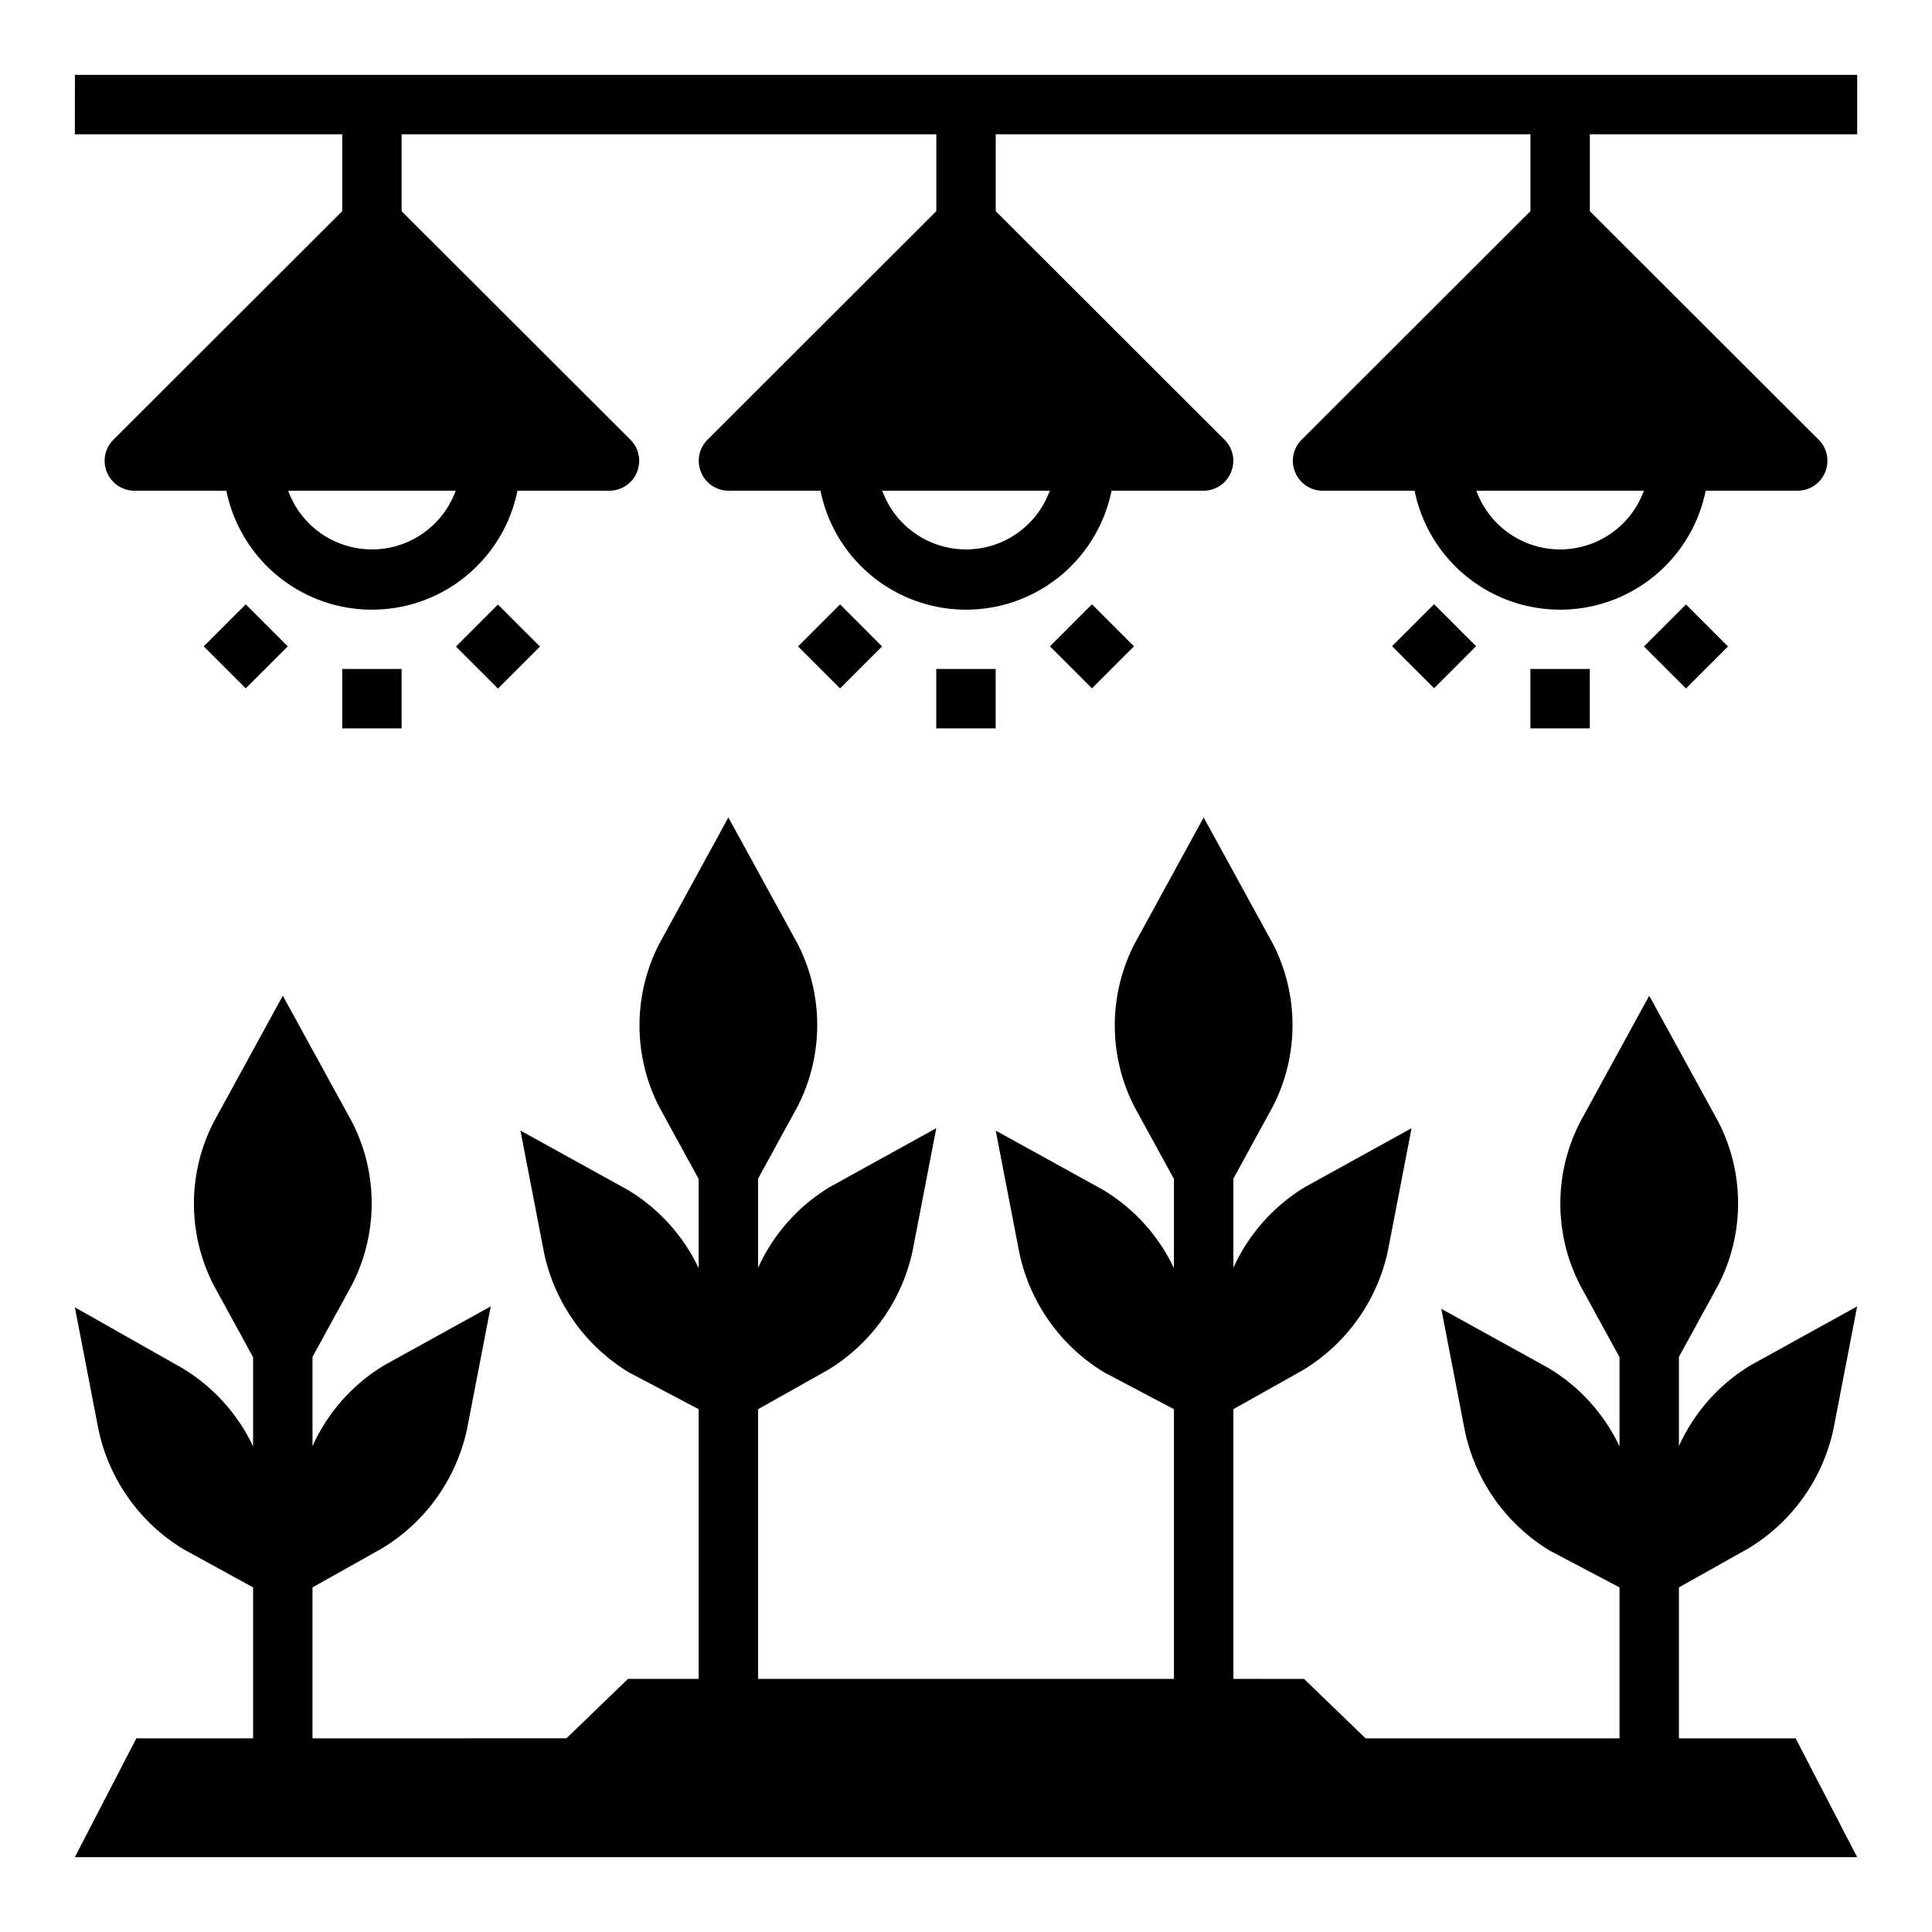<?xml version="1.0" encoding="UTF-8"?>
<!-- Uploaded to: ICON Repo, www.iconrepo.com, Generator: ICON Repo Mixer Tools -->
<svg fill="#000000" width="800px" height="800px" version="1.1" viewBox="144 144 512 512" xmlns="http://www.w3.org/2000/svg">
 <g>
  <path d="m163.84 179.58h70.848l0.004 20.387-60.691 60.613-0.004 0.004c-2.234 2.262-2.887 5.648-1.652 8.578 1.207 2.941 4.062 4.867 7.242 4.883h24.402c2.43 11.957 10.262 22.109 21.211 27.492 10.949 5.379 23.777 5.379 34.723 0 10.949-5.383 18.785-15.535 21.215-27.492h24.402c3.176-0.016 6.035-1.941 7.242-4.883 1.23-2.93 0.578-6.316-1.652-8.578l-60.695-60.617v-20.387h141.7v20.387l-60.691 60.613v0.004c-2.234 2.262-2.887 5.648-1.652 8.578 1.207 2.941 4.062 4.867 7.242 4.883h24.402c2.426 11.957 10.262 22.109 21.211 27.492 10.949 5.379 23.773 5.379 34.723 0 10.949-5.383 18.785-15.535 21.211-27.492h24.406c3.176-0.016 6.031-1.941 7.242-4.883 1.23-2.93 0.578-6.316-1.656-8.578l-60.691-60.617v-20.387h141.7v20.387l-60.691 60.613v0.004c-2.234 2.262-2.887 5.648-1.656 8.578 1.211 2.941 4.066 4.867 7.242 4.883h24.406c2.426 11.957 10.262 22.109 21.211 27.492 10.949 5.379 23.773 5.379 34.723 0 10.949-5.383 18.785-15.535 21.211-27.492h24.402c3.18-0.016 6.035-1.941 7.242-4.883 1.234-2.93 0.582-6.316-1.652-8.578l-60.691-60.617v-20.387h70.848v-15.746h-472.32zm415.8 94.465c-2.219 6.117-6.863 11.047-12.836 13.625-5.977 2.578-12.75 2.578-18.723 0s-10.617-7.508-12.84-13.625zm-157.44 0h0.004c-2.223 6.117-6.867 11.047-12.84 13.625s-12.746 2.578-18.723 0c-5.973-2.578-10.617-7.508-12.836-13.625zm-157.44 0h0.004c-2.219 6.117-6.867 11.047-12.84 13.625-5.973 2.578-12.746 2.578-18.719 0-5.977-2.578-10.621-7.508-12.84-13.625z"/>
  <path d="m234.69 321.28h15.742v15.742h-15.742z"/>
  <path d="m197.99 315.29 11.137-11.129 11.129 11.137-11.137 11.129z"/>
  <path d="m264.83 315.35 11.129-11.137 11.137 11.129-11.129 11.137z"/>
  <path d="m392.12 321.28h15.742v15.742h-15.742z"/>
  <path d="m355.49 315.3 11.137-11.129 11.129 11.137-11.137 11.129z"/>
  <path d="m422.25 315.29 11.129-11.137 11.137 11.129-11.129 11.137z"/>
  <path d="m549.57 321.28h15.742v15.742h-15.742z"/>
  <path d="m512.91 315.25 11.137-11.129 11.129 11.137-11.137 11.129z"/>
  <path d="m579.67 315.32 11.129-11.137 11.137 11.129-11.129 11.137z"/>
  <path d="m607.43 554.29c11.488-6.965 19.602-18.355 22.438-31.488l6.297-32.59-28.496 15.742v0.004c-8.23 5.055-14.754 12.457-18.738 21.254v-23.617l10.469-19.129h0.004c6.949-13.539 6.949-29.598 0-43.137l-18.344-33.457-18.344 33.535h0.004c-6.953 13.539-6.953 29.598 0 43.137l10.469 19.129v23.617c-4.074-8.594-10.59-15.797-18.734-20.703l-28.496-15.742 6.297 32.59c2.832 13.133 10.945 24.52 22.434 31.488l18.5 9.758v39.992h-67.305l-16.297-15.742-18.734-0.004v-71.477l18.5-10.391c11.484-6.969 19.602-18.355 22.434-31.488l6.297-32.59-28.496 15.742c-8.227 5.055-14.754 12.457-18.734 21.254v-23.617l10.469-19.129v0.004c6.949-13.539 6.949-29.602 0-43.141l-18.34-33.457-18.344 33.535c-6.949 13.543-6.949 29.602 0 43.141l10.469 19.129v23.617c-4.07-8.594-10.59-15.797-18.734-20.703l-28.496-15.742 6.297 32.59v-0.004c2.832 13.133 10.949 24.52 22.434 31.488l18.5 9.762v71.477h-110.21v-71.477l18.5-10.391c11.488-6.969 19.602-18.355 22.434-31.488l6.297-32.59-28.496 15.742c-8.227 5.055-14.754 12.457-18.734 21.254v-23.617l10.469-19.129v0.004c6.949-13.539 6.949-29.602 0-43.141l-18.34-33.457-18.344 33.535c-6.949 13.543-6.949 29.602 0 43.141l10.469 19.129v23.617c-4.07-8.594-10.586-15.797-18.734-20.703l-28.496-15.742 6.297 32.59v-0.004c2.836 13.133 10.949 24.52 22.438 31.488l18.496 9.762v71.477h-18.734l-16.297 15.742-67.305 0.004v-39.992l18.5-10.391c11.488-6.965 19.602-18.355 22.438-31.488l6.297-32.59-28.496 15.742v0.004c-8.23 5.055-14.754 12.457-18.738 21.254v-23.617l10.469-19.129h0.004c6.949-13.539 6.949-29.598 0-43.137l-18.344-33.457-18.34 33.535c-6.953 13.539-6.953 29.598 0 43.137l10.469 19.129v23.617c-4.074-8.594-10.59-15.797-18.734-20.703l-28.5-16.137 6.297 32.59h0.004c2.832 13.133 10.945 24.52 22.434 31.488l18.5 10.152v39.992h-30.938l-16.297 31.488h472.32l-16.297-31.488h-30.938v-39.992z"/>
 </g>
</svg>